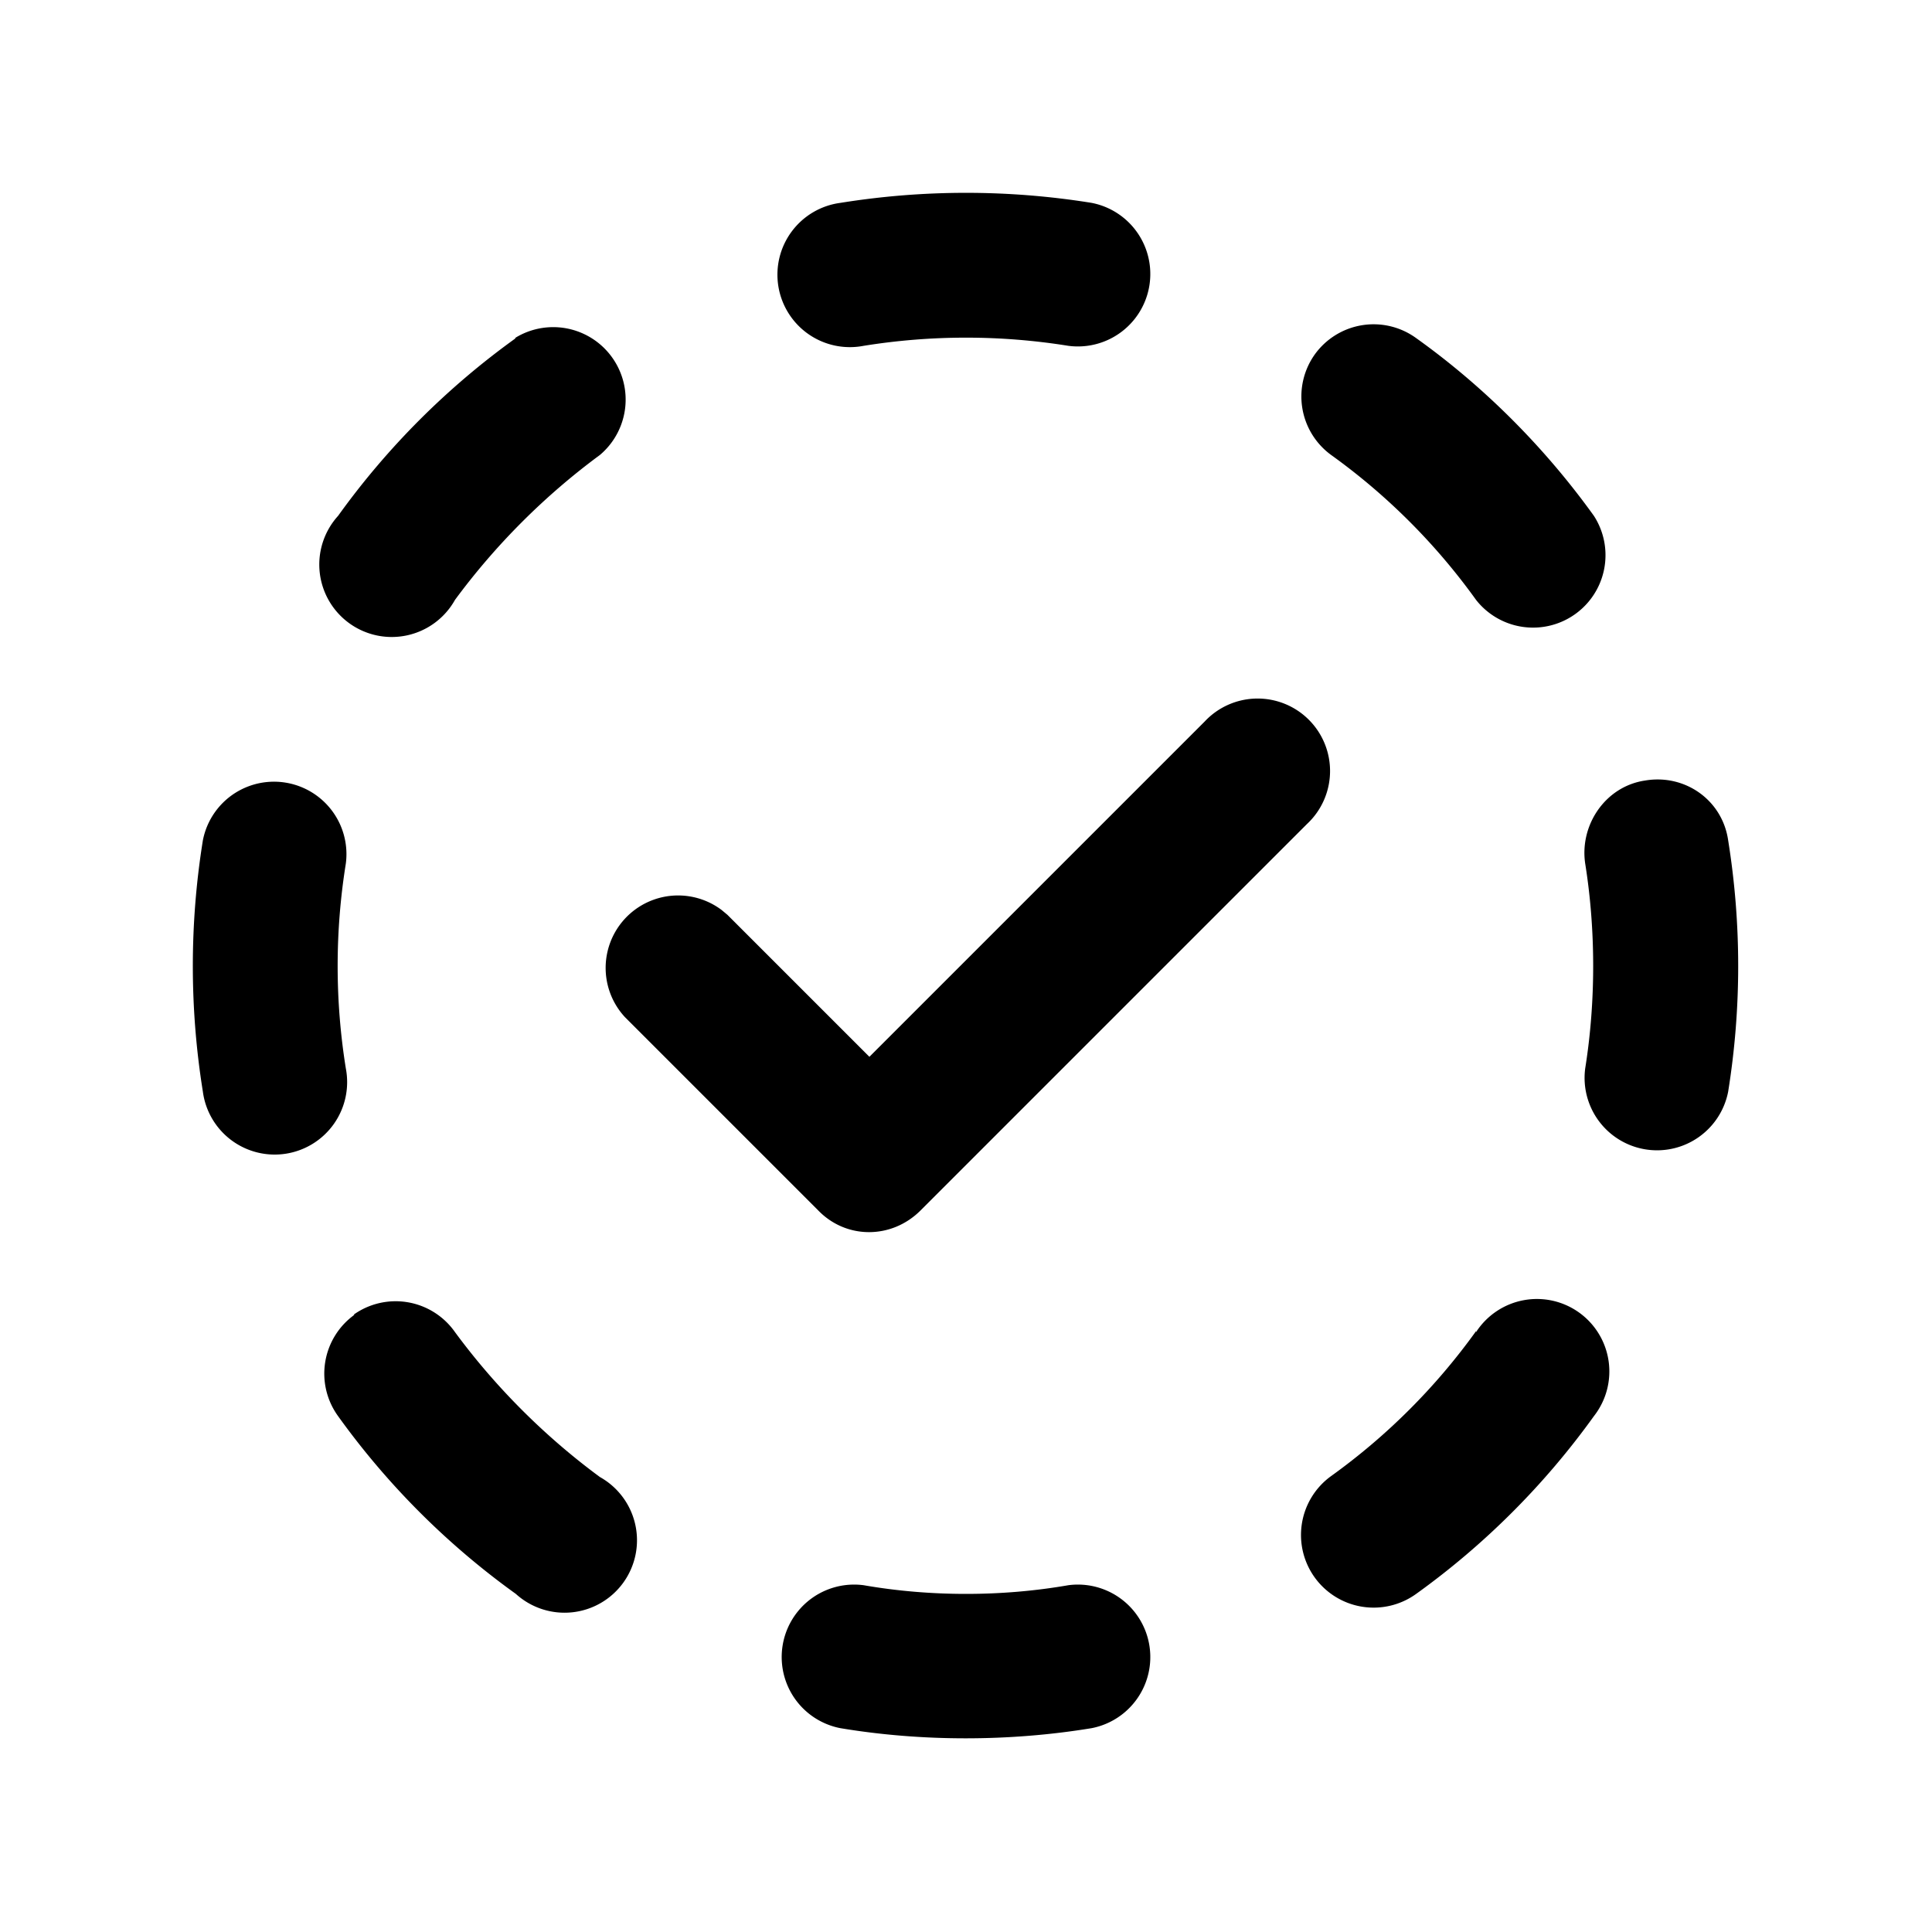 <svg width="20" height="20" viewBox="0 0 20 20" xmlns="http://www.w3.org/2000/svg"><path d="M11.06 16.41a.75.75 0 0 1 .24 1.48c-.85.14-1.76.14-2.6 0a.75.75 0 0 1 .24-1.48c.69.12 1.43.12 2.12 0Zm-7.4-2.8a.75.75 0 0 1 1.05.18c.42.57.93 1.08 1.5 1.5a.75.75 0 1 1-.87 1.21 8.04 8.04 0 0 1-1.84-1.84.75.75 0 0 1 .17-1.05Zm11.62.18a.75.75 0 1 1 1.22.87 8.04 8.04 0 0 1-1.84 1.84.75.75 0 0 1-.88-1.22 6.55 6.55 0 0 0 1.5-1.5Zm-2.81-6.32a.75.75 0 1 1 1.06 1.06l-4 4c-.3.3-.77.3-1.06 0l-2-2a.75.75 0 0 1 1-1.11l.06.05L9 10.94l3.47-3.47ZM2.1 8.7a.75.75 0 0 1 1.48.24 6.68 6.68 0 0 0 0 2.12.75.75 0 1 1-1.48.24 8.19 8.19 0 0 1 0-2.6Zm14.93-.62c.41-.07.8.2.86.62a8.2 8.2 0 0 1 0 2.6.75.75 0 0 1-1.48-.24c.11-.69.11-1.43 0-2.12-.06-.4.21-.8.62-.86ZM5.33 3.5a.75.75 0 0 1 .88 1.21c-.57.42-1.08.93-1.5 1.5a.75.75 0 1 1-1.21-.87A8.04 8.04 0 0 1 5.34 3.5Zm8.28.17a.75.75 0 0 1 1.05-.17c.7.5 1.33 1.13 1.84 1.84a.75.75 0 0 1-1.22.87 6.55 6.55 0 0 0-1.5-1.5.75.75 0 0 1-.17-1.04ZM8.7 2.1a8.19 8.19 0 0 1 2.6 0 .75.75 0 0 1-.24 1.48 6.68 6.68 0 0 0-2.12 0A.75.75 0 1 1 8.7 2.1Z"/></svg>